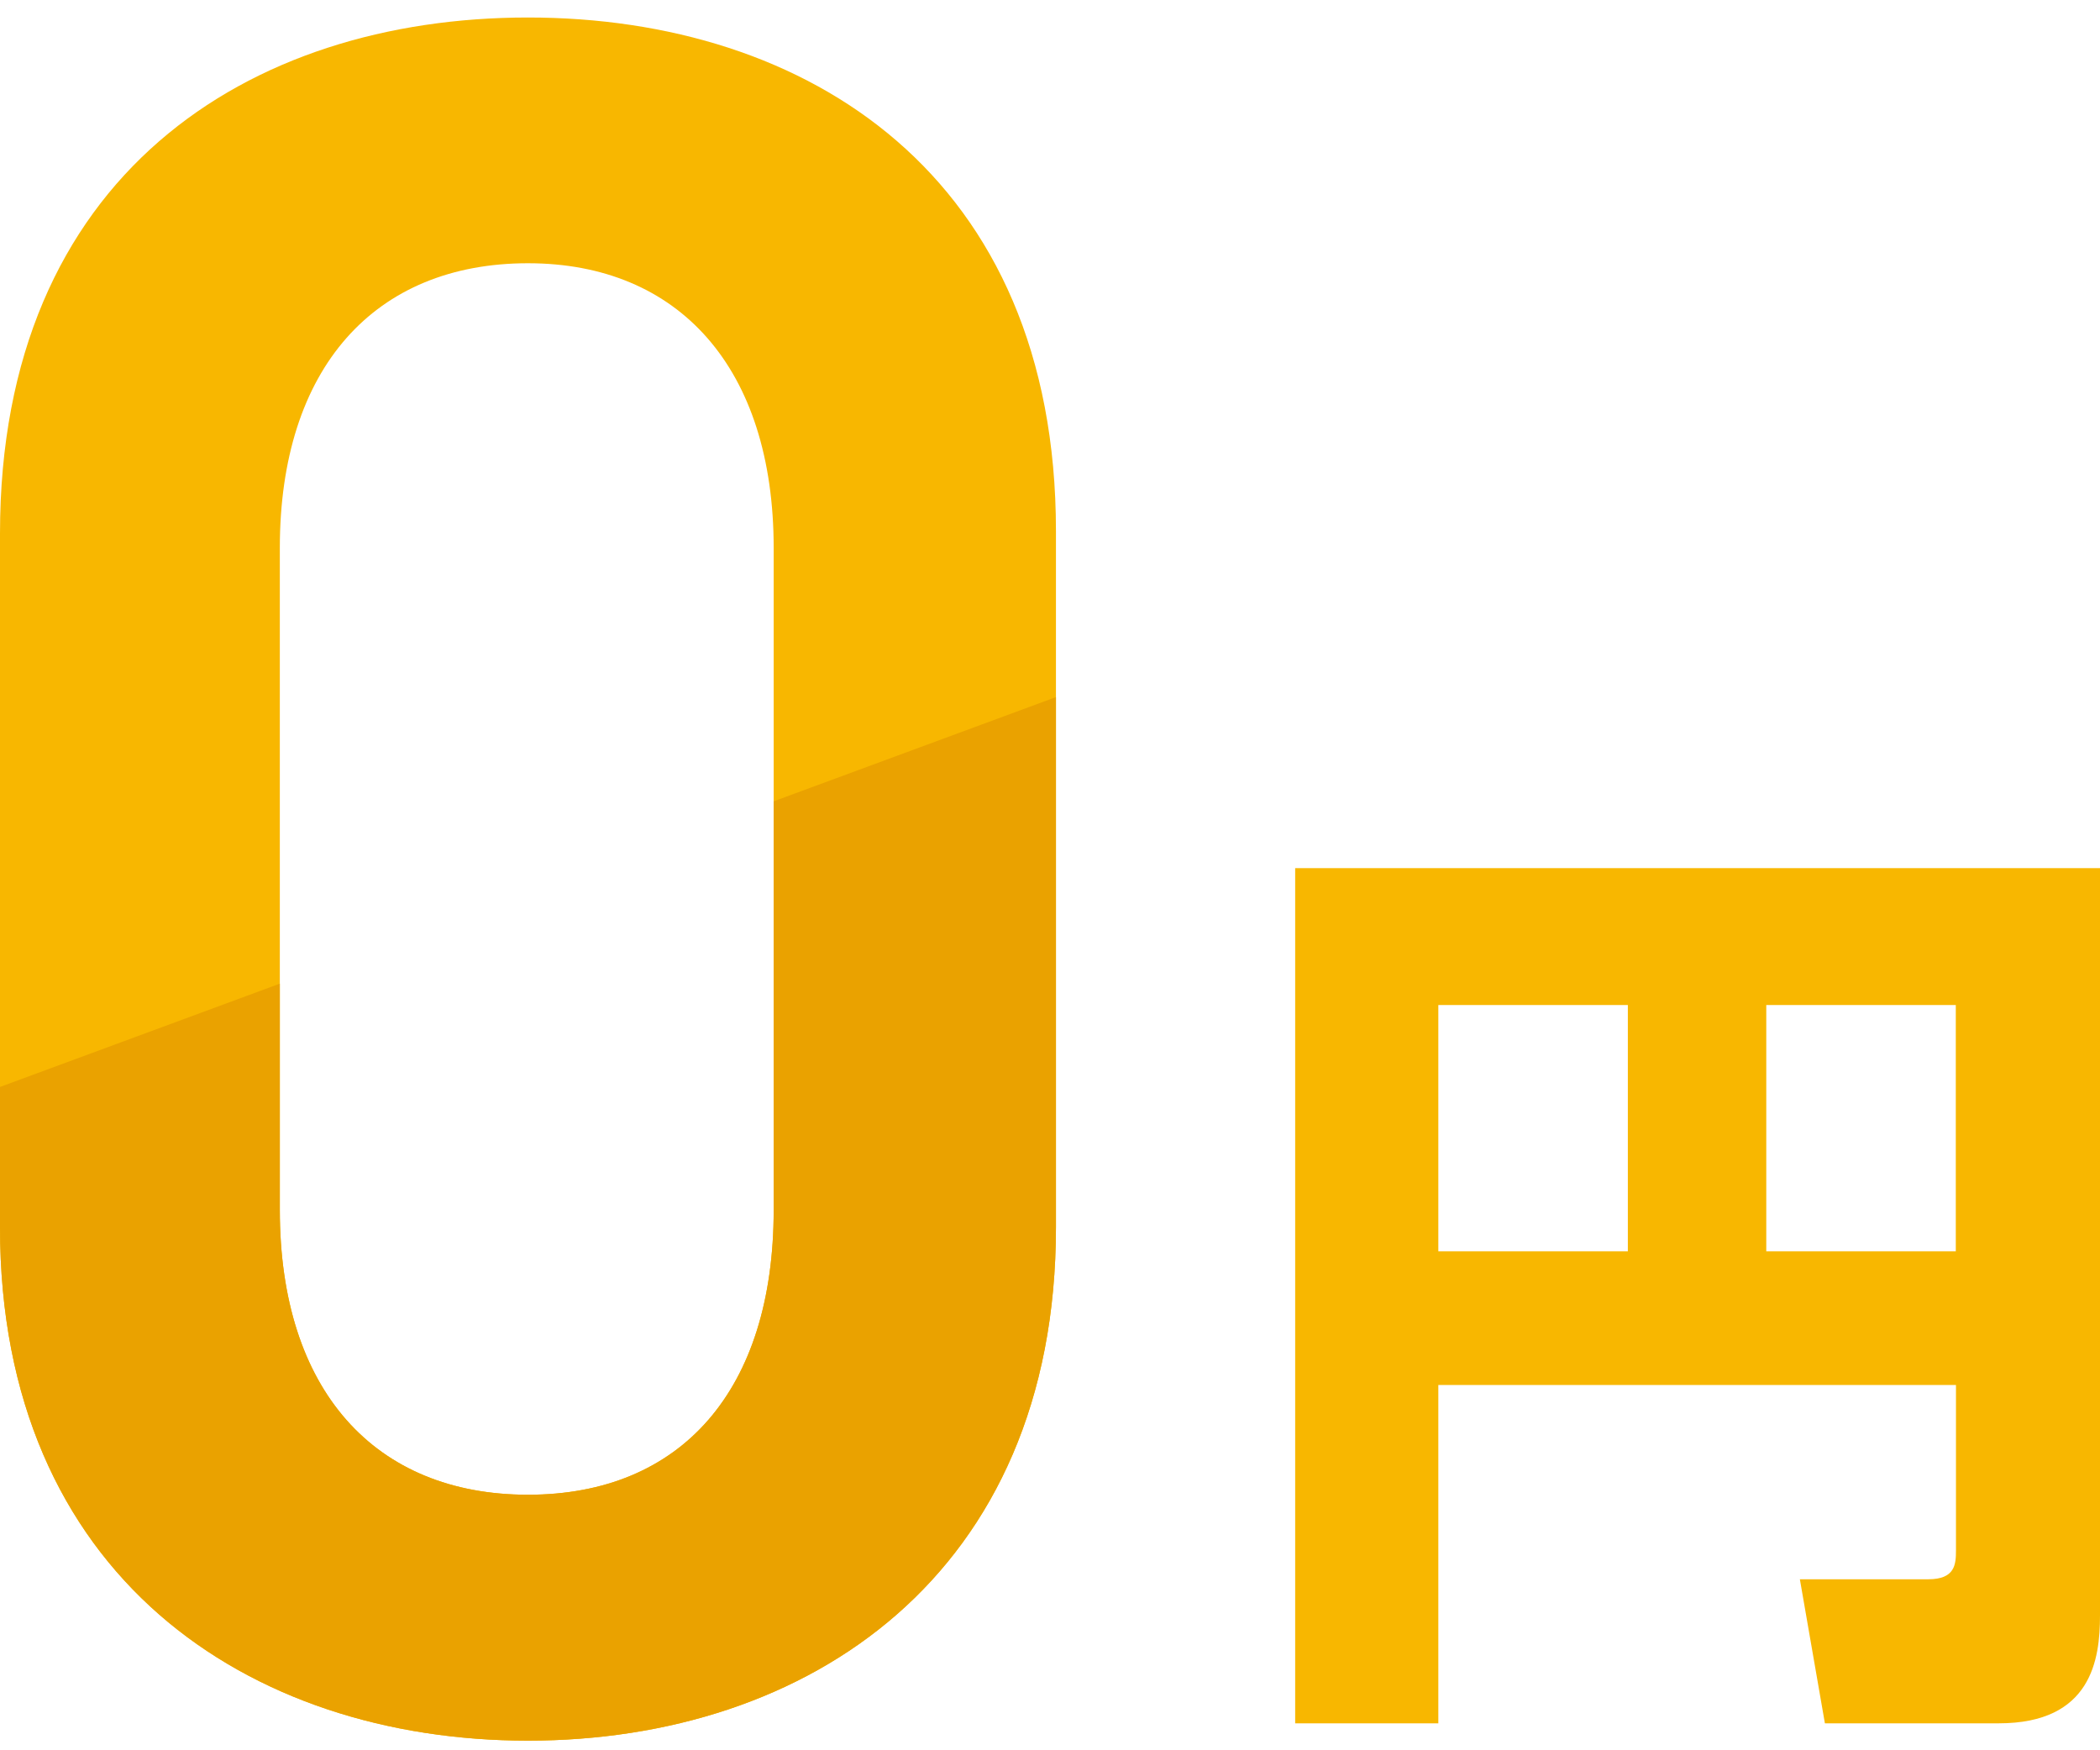 <?xml version="1.0" encoding="UTF-8"?>
<svg id="_レイヤー_1" data-name="レイヤー 1" xmlns="http://www.w3.org/2000/svg" width="120" height="100" xmlns:xlink="http://www.w3.org/1999/xlink" viewBox="0 0 120 100">
  <defs>
    <style>
      .cls-1 {
        fill: #f8b700;
      }

      .cls-2 {
        fill: #eaa200;
      }

      .cls-3 {
        fill: none;
      }

      .cls-4 {
        clip-path: url(#clippath);
      }
    </style>
    <clipPath id="clippath">
      <path class="cls-3" d="M30.17,99.45c-15.99,0-30.17-9.45-30.17-29.34V30.48C0,10.04,14.18,1,30.17,1s30.17,9.04,30.17,29.34v39.77c0,19.88-14.18,29.34-30.17,29.34ZM30.17,15.04c-8.76,0-14.18,5.98-14.18,16.27v37.82c0,10.29,5.42,16.27,14.18,16.27s14.04-5.98,14.04-16.27V31.31c0-10.29-5.42-16.27-14.04-16.27Z"/>
    </clipPath>
  </defs>
  <path class="cls-1" d="M30.17,99.45c-15.99,0-30.17-9.45-30.17-29.34V30.48C0,10.04,14.18,1,30.17,1s30.17,9.04,30.17,29.34v39.77c0,19.88-14.18,29.34-30.17,29.34ZM30.17,15.04c-8.76,0-14.18,5.98-14.18,16.27v37.82c0,10.29,5.42,16.27,14.18,16.27s14.04-5.98,14.04-16.27V31.31c0-10.29-5.42-16.27-14.04-16.27Z"/>
  <path class="cls-1" d="M111.77,79.13h-29.58v19.33h-8.18v-48.86h45.99v42.7c0,2.5-.48,6.16-5.79,6.16h-9.93l-1.43-8.23h7.33c1.54,0,1.59-.85,1.59-1.65v-9.45ZM82.19,71.49h10.83v-14.07h-10.83v14.07ZM100.93,71.49h10.83v-14.07h-10.83v14.07Z"/>
  <g class="cls-4">
    <polygon class="cls-2" points="127.49 126.66 -32.34 126.66 -32.34 74.04 127.49 15.04 127.49 126.66"/>
  </g>
</svg>